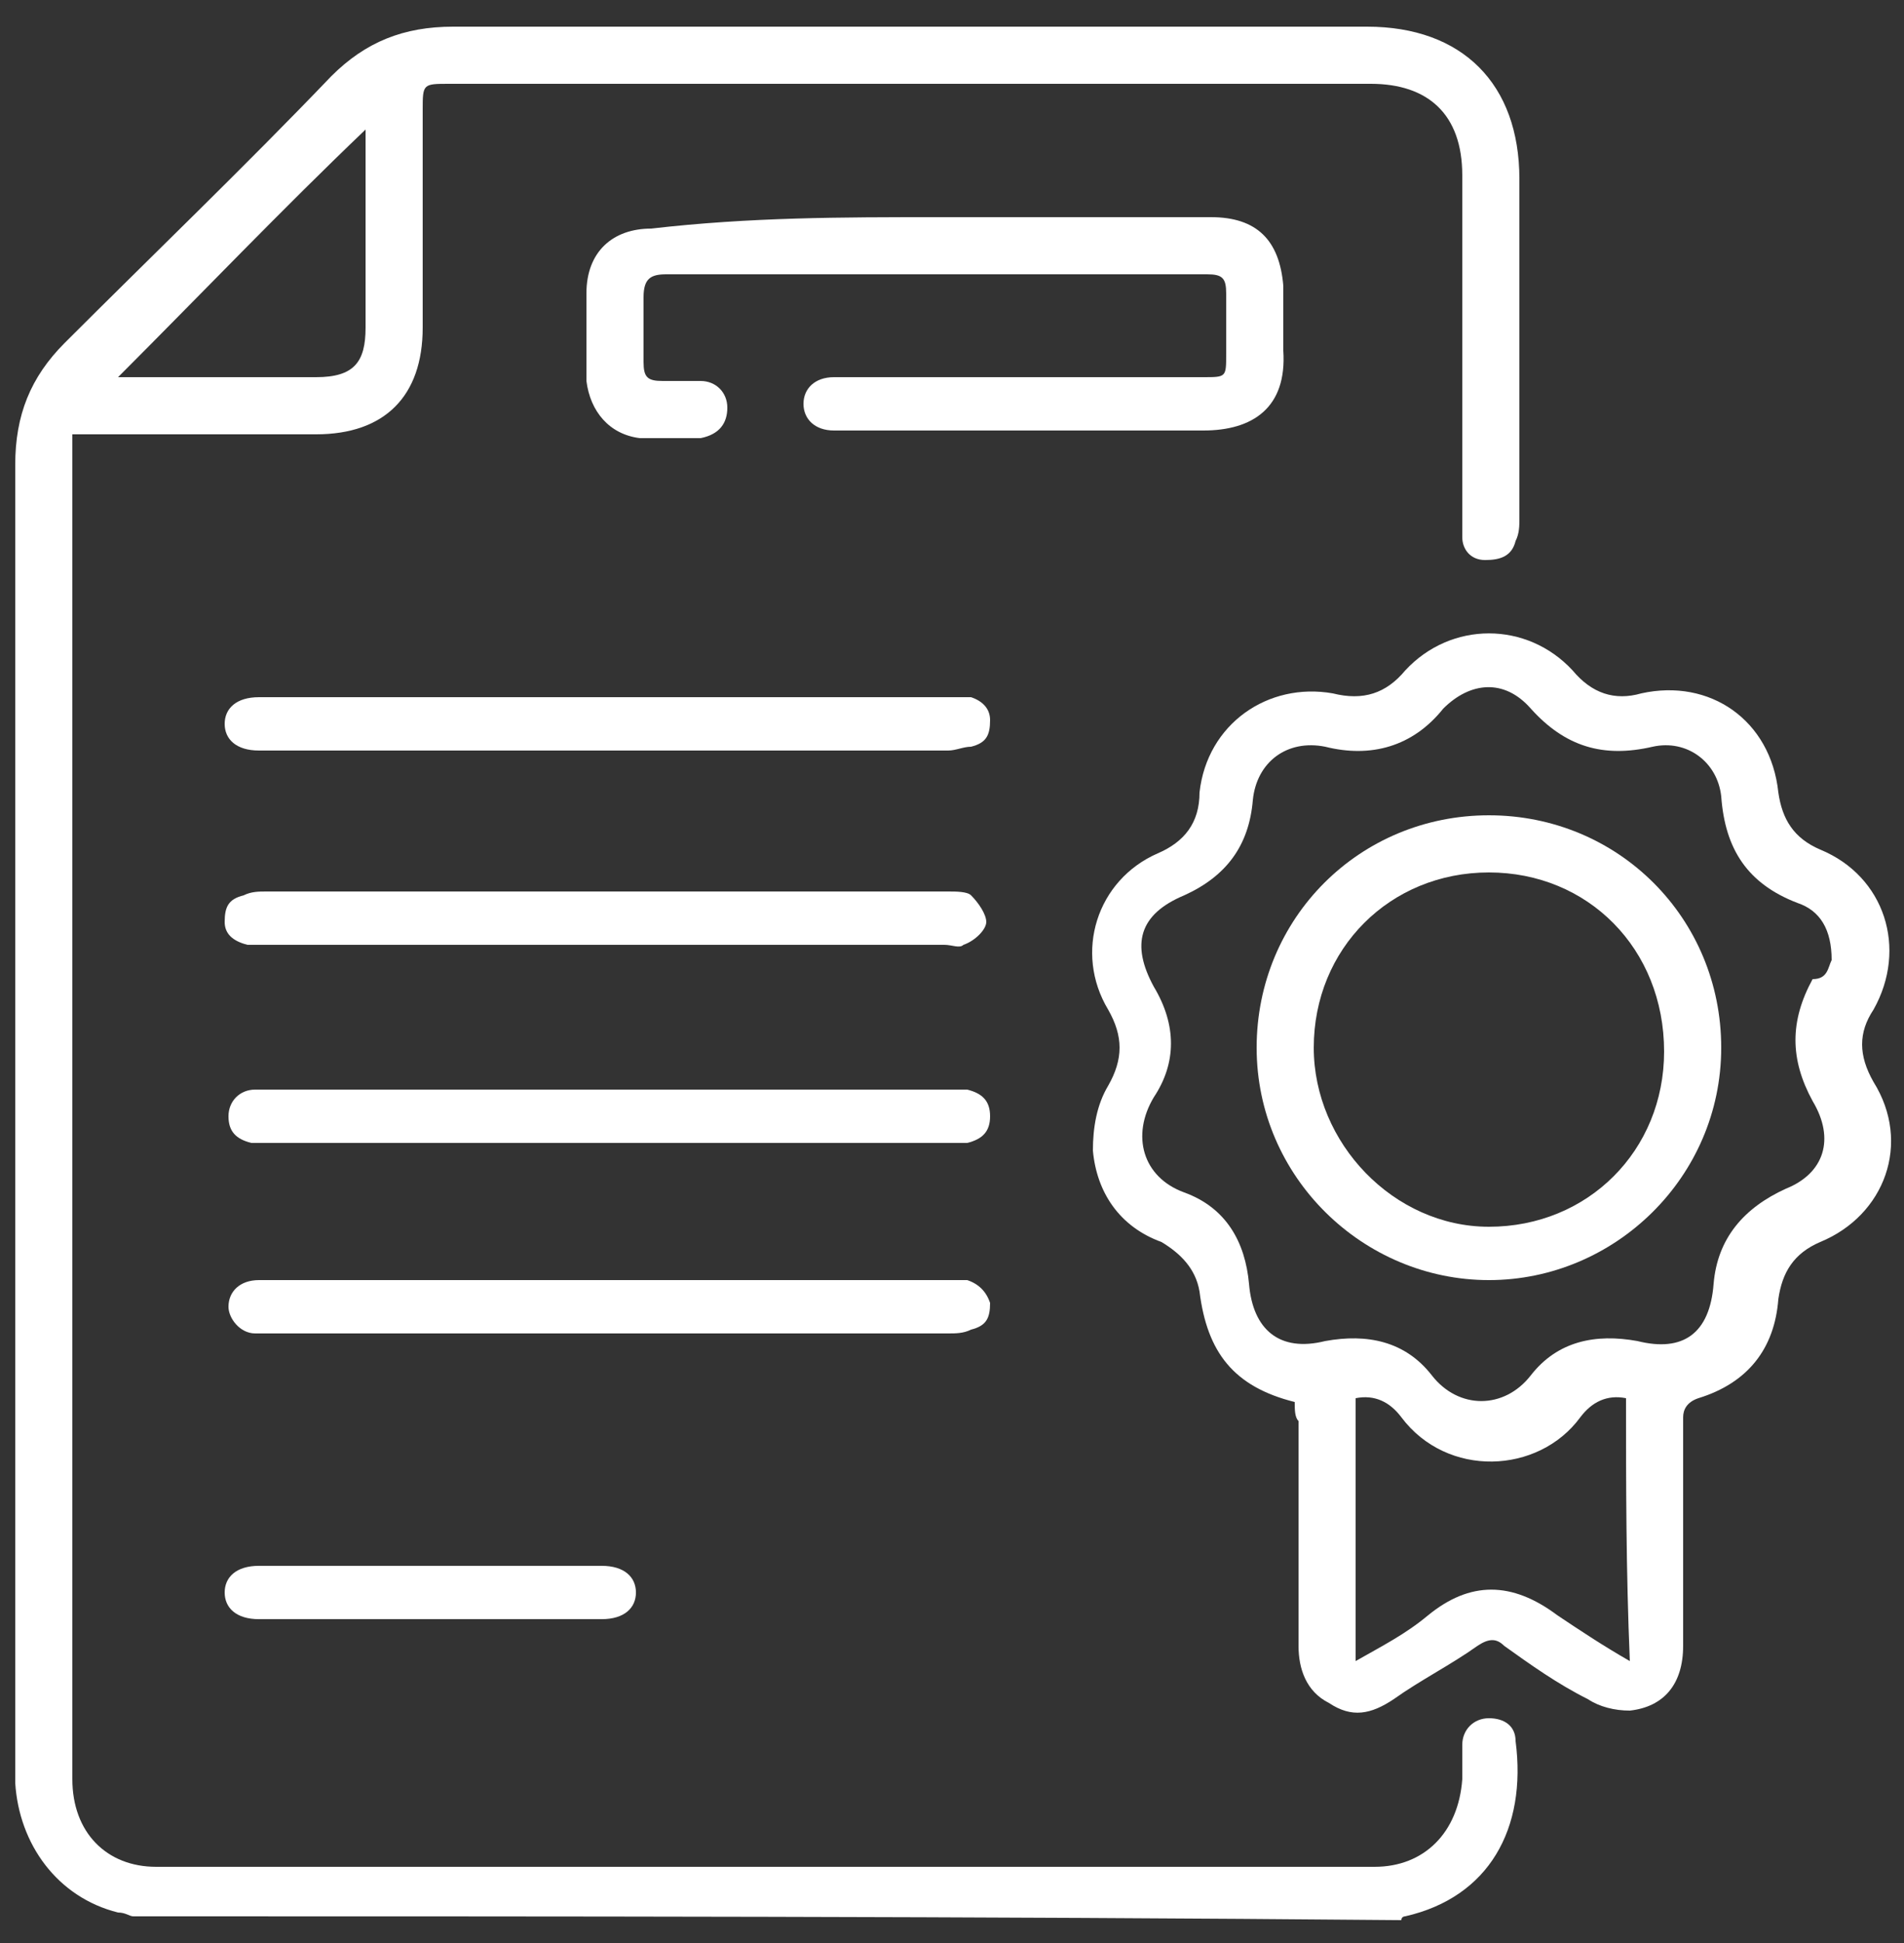 <?xml version="1.0" encoding="utf-8"?>
<!-- Generator: Adobe Illustrator 25.2.1, SVG Export Plug-In . SVG Version: 6.00 Build 0)  -->
<svg version="1.1" id="katman_1" xmlns="http://www.w3.org/2000/svg" xmlns:xlink="http://www.w3.org/1999/xlink" x="0px" y="0px"
	 viewBox="0 0 50 51" style="enable-background:new 0 0 50 51;" xml:space="preserve">
<rect x="0" y="0" width="50" height="51" fill="#333333" stroke="none"/>
<style type="text/css">
	.st0{fill:#FFFFFF;}
</style>
<g>
	<path class="st0" d="M3.5,50.3c-0.1,0-0.2-0.1-0.4-0.1c-1.6-0.4-2.6-1.8-2.7-3.4c0-2,0-3.9,0-5.9c0-9.6,0-19.1,0-28.7
		c0-1.3,0.4-2.3,1.3-3.2c2.3-2.3,4.7-4.6,7-7c0.9-0.9,1.9-1.3,3.2-1.3c8,0,16,0,24,0c2.5,0,4,1.5,4,4c0,3,0,5.9,0,8.9
		c0,0.2,0,0.4-0.1,0.6c-0.1,0.4-0.4,0.5-0.8,0.5c-0.4,0-0.6-0.3-0.6-0.6c0-0.2,0-0.3,0-0.5c0-3,0-6,0-9c0-1.6-0.9-2.4-2.4-2.4
		c-8.1,0-16.1,0-24.2,0c-0.7,0-0.7,0-0.7,0.7c0,1.9,0,3.8,0,5.7c0,1.8-1,2.8-2.8,2.8c-1.9,0-3.8,0-5.8,0c-0.2,0-0.4,0-0.6,0
		c0,0.2,0,0.4,0,0.6c0,11.6,0,23.1,0,34.7c0,1.4,0.9,2.3,2.2,2.3c10.7,0,21.3,0,32,0c1.3,0,2.2-0.9,2.3-2.3c0-0.3,0-0.6,0-0.9
		c0-0.4,0.3-0.7,0.7-0.7c0.4,0,0.7,0.2,0.7,0.6c0.3,2.3-0.7,4.1-2.9,4.6c0,0-0.1,0-0.1,0.1C25.6,50.3,14.6,50.3,3.5,50.3z M3.1,9.9
		c1.7,0,3.5,0,5.2,0c1,0,1.3-0.4,1.3-1.3c0-1.6,0-3.2,0-4.8c0-0.1,0-0.3,0-0.4C7.4,5.5,5.3,7.7,3.1,9.9z"/>
	<path class="st0" d="M34,36.8c-1.6-0.4-2.3-1.3-2.5-2.9c-0.1-0.6-0.5-1-1-1.3c-1.1-0.4-1.7-1.3-1.8-2.4c0-0.6,0.1-1.2,0.4-1.7
		c0.4-0.7,0.4-1.3,0-2c-0.9-1.5-0.3-3.4,1.3-4.1c0.7-0.3,1.1-0.8,1.1-1.6c0.2-1.8,1.8-2.9,3.5-2.6c0.8,0.2,1.4,0,1.9-0.6
		c1.2-1.3,3.2-1.3,4.4,0c0.5,0.6,1.1,0.8,1.8,0.6c1.8-0.4,3.4,0.7,3.6,2.6c0.1,0.7,0.4,1.2,1.1,1.5c1.7,0.7,2.3,2.6,1.4,4.2
		c-0.4,0.6-0.4,1.2,0,1.9c1,1.6,0.3,3.5-1.4,4.2c-0.7,0.3-1,0.8-1.1,1.5c-0.1,1.3-0.8,2.2-2.1,2.6c-0.3,0.1-0.4,0.3-0.4,0.5
		c0,2,0,4,0,6c0,1-0.5,1.6-1.4,1.7c-0.4,0-0.8-0.1-1.1-0.3c-0.8-0.4-1.5-0.9-2.2-1.4c-0.2-0.2-0.4-0.2-0.7,0
		c-0.7,0.5-1.5,0.9-2.2,1.4c-0.6,0.4-1.1,0.5-1.7,0.1c-0.6-0.3-0.8-0.9-0.8-1.5c0-2,0-3.9,0-5.9C34,37.2,34,37,34,36.8z M48.1,25.2
		c0-0.8-0.3-1.3-0.9-1.5c-1.3-0.5-1.9-1.4-2-2.8c-0.1-0.9-0.9-1.5-1.8-1.3c-1.3,0.3-2.3,0-3.2-1c-0.7-0.8-1.6-0.7-2.3,0
		c-0.8,1-1.9,1.3-3.1,1c-1-0.2-1.8,0.4-1.9,1.4c-0.1,1.2-0.7,2-1.8,2.5c-1.2,0.5-1.4,1.3-0.8,2.4c0.6,1,0.6,2,0,2.9
		c-0.6,1-0.3,2.1,0.8,2.5c1.1,0.4,1.6,1.3,1.7,2.4c0.1,1.2,0.8,1.8,2,1.5c1.1-0.2,2.1,0,2.8,0.9c0.7,0.9,1.9,0.9,2.6,0
		c0.7-0.9,1.7-1.1,2.8-0.9c1.2,0.3,1.9-0.2,2-1.5c0.1-1.2,0.8-2,1.9-2.5c1-0.4,1.3-1.3,0.7-2.3c-0.6-1.1-0.6-2.1,0-3.2
		C48,25.7,48,25.4,48.1,25.2z M42.7,36.7c-0.5-0.1-0.9,0.1-1.2,0.5c-1.1,1.5-3.5,1.6-4.7,0c-0.3-0.4-0.7-0.6-1.2-0.5
		c0,2.3,0,4.5,0,6.9c0.7-0.4,1.3-0.7,1.9-1.2c1.1-0.9,2.2-0.9,3.4,0c0.6,0.4,1.2,0.8,1.9,1.2C42.7,41.2,42.7,39,42.7,36.7z"/>
	<path class="st0" d="M24.6,5.7c2.4,0,4.8,0,7.2,0c1.2,0,1.8,0.6,1.9,1.8c0,0.6,0,1.1,0,1.7c0.1,1.5-0.8,2.1-2.1,2.1
		c-3.1,0-6.2,0-9.3,0c-0.1,0-0.3,0-0.4,0c-0.5,0-0.8-0.3-0.8-0.7c0-0.4,0.3-0.7,0.8-0.7c3.2,0,6.5,0,9.7,0c0.6,0,0.6,0,0.6-0.6
		c0-0.5,0-1,0-1.6c0-0.4-0.1-0.5-0.5-0.5c-1.2,0-2.5,0-3.7,0c-3.5,0-7,0-10.5,0c-0.4,0-0.6,0.1-0.6,0.6c0,0.6,0,1.1,0,1.7
		c0,0.4,0.1,0.5,0.5,0.5c0.3,0,0.6,0,1,0c0.4,0,0.7,0.3,0.7,0.7c0,0.4-0.2,0.7-0.7,0.8c-0.5,0-1.1,0-1.6,0c-0.8-0.1-1.3-0.7-1.4-1.5
		c0-0.8,0-1.6,0-2.3c0-1.1,0.7-1.7,1.7-1.7C19.7,5.7,22.1,5.7,24.6,5.7z"/>
	<path class="st0" d="M16,30c-3,0-6,0-9,0c-0.1,0-0.3,0-0.4,0c-0.4-0.1-0.6-0.3-0.6-0.7c0-0.4,0.3-0.7,0.7-0.7c0.1,0,0.3,0,0.4,0
		c6,0,12,0,17.9,0c0.1,0,0.3,0,0.4,0c0.4,0.1,0.6,0.3,0.6,0.7c0,0.4-0.2,0.6-0.6,0.7c-0.2,0-0.3,0-0.5,0C21.9,30,19,30,16,30z"/>
	<path class="st0" d="M15.9,24.8c-3,0-5.9,0-8.9,0c-0.2,0-0.3,0-0.5,0c-0.4-0.1-0.6-0.3-0.6-0.6c0-0.4,0.1-0.6,0.5-0.7
		c0.2-0.1,0.4-0.1,0.6-0.1c6,0,12,0,17.9,0c0.2,0,0.5,0,0.6,0.1c0.2,0.2,0.4,0.5,0.4,0.7c0,0.2-0.3,0.5-0.6,0.6
		c-0.1,0.1-0.3,0-0.5,0C21.9,24.8,18.9,24.8,15.9,24.8z"/>
	<path class="st0" d="M16,33.6c3,0,5.9,0,8.9,0c0.2,0,0.4,0,0.5,0c0.3,0.1,0.5,0.3,0.6,0.6c0,0.4-0.1,0.6-0.5,0.7
		c-0.2,0.1-0.4,0.1-0.6,0.1c-6,0-12,0-17.9,0c-0.1,0-0.2,0-0.3,0c-0.4,0-0.7-0.4-0.7-0.7c0-0.4,0.3-0.7,0.8-0.7c1.6,0,3.1,0,4.7,0
		C12.9,33.6,14.4,33.6,16,33.6z"/>
	<path class="st0" d="M16,18.3c3,0,5.9,0,8.9,0c0.2,0,0.4,0,0.6,0c0.3,0.1,0.5,0.3,0.5,0.6c0,0.4-0.1,0.6-0.5,0.7
		c-0.2,0-0.4,0.1-0.6,0.1c-6,0-11.9,0-17.9,0c-0.1,0-0.1,0-0.2,0c-0.6,0-0.9-0.3-0.9-0.7c0-0.4,0.3-0.7,0.9-0.7c2.1,0,4.3,0,6.4,0
		C14.2,18.3,15.1,18.3,16,18.3z"/>
	<path class="st0" d="M11.3,41.1c1.5,0,3,0,4.5,0c0.6,0,0.9,0.3,0.9,0.7c0,0.4-0.3,0.7-0.9,0.7c-3,0-6,0-9,0c-0.6,0-0.9-0.3-0.9-0.7
		c0-0.4,0.3-0.7,0.9-0.7C8.3,41.1,9.8,41.1,11.3,41.1z"/>
	<path class="st0" d="M39.1,33.6c-3.3,0-6.1-2.7-6.1-6.1c0-3.4,2.7-6.1,6.1-6.1c3.4,0,6.1,2.7,6.1,6.1
		C45.2,30.9,42.4,33.6,39.1,33.6z M39.1,22.9c-2.6,0-4.6,2-4.6,4.6c0,2.5,2.1,4.7,4.6,4.7c2.6,0,4.6-2,4.6-4.6
		C43.7,24.9,41.7,22.9,39.1,22.9z"/>
</g>
</svg>
